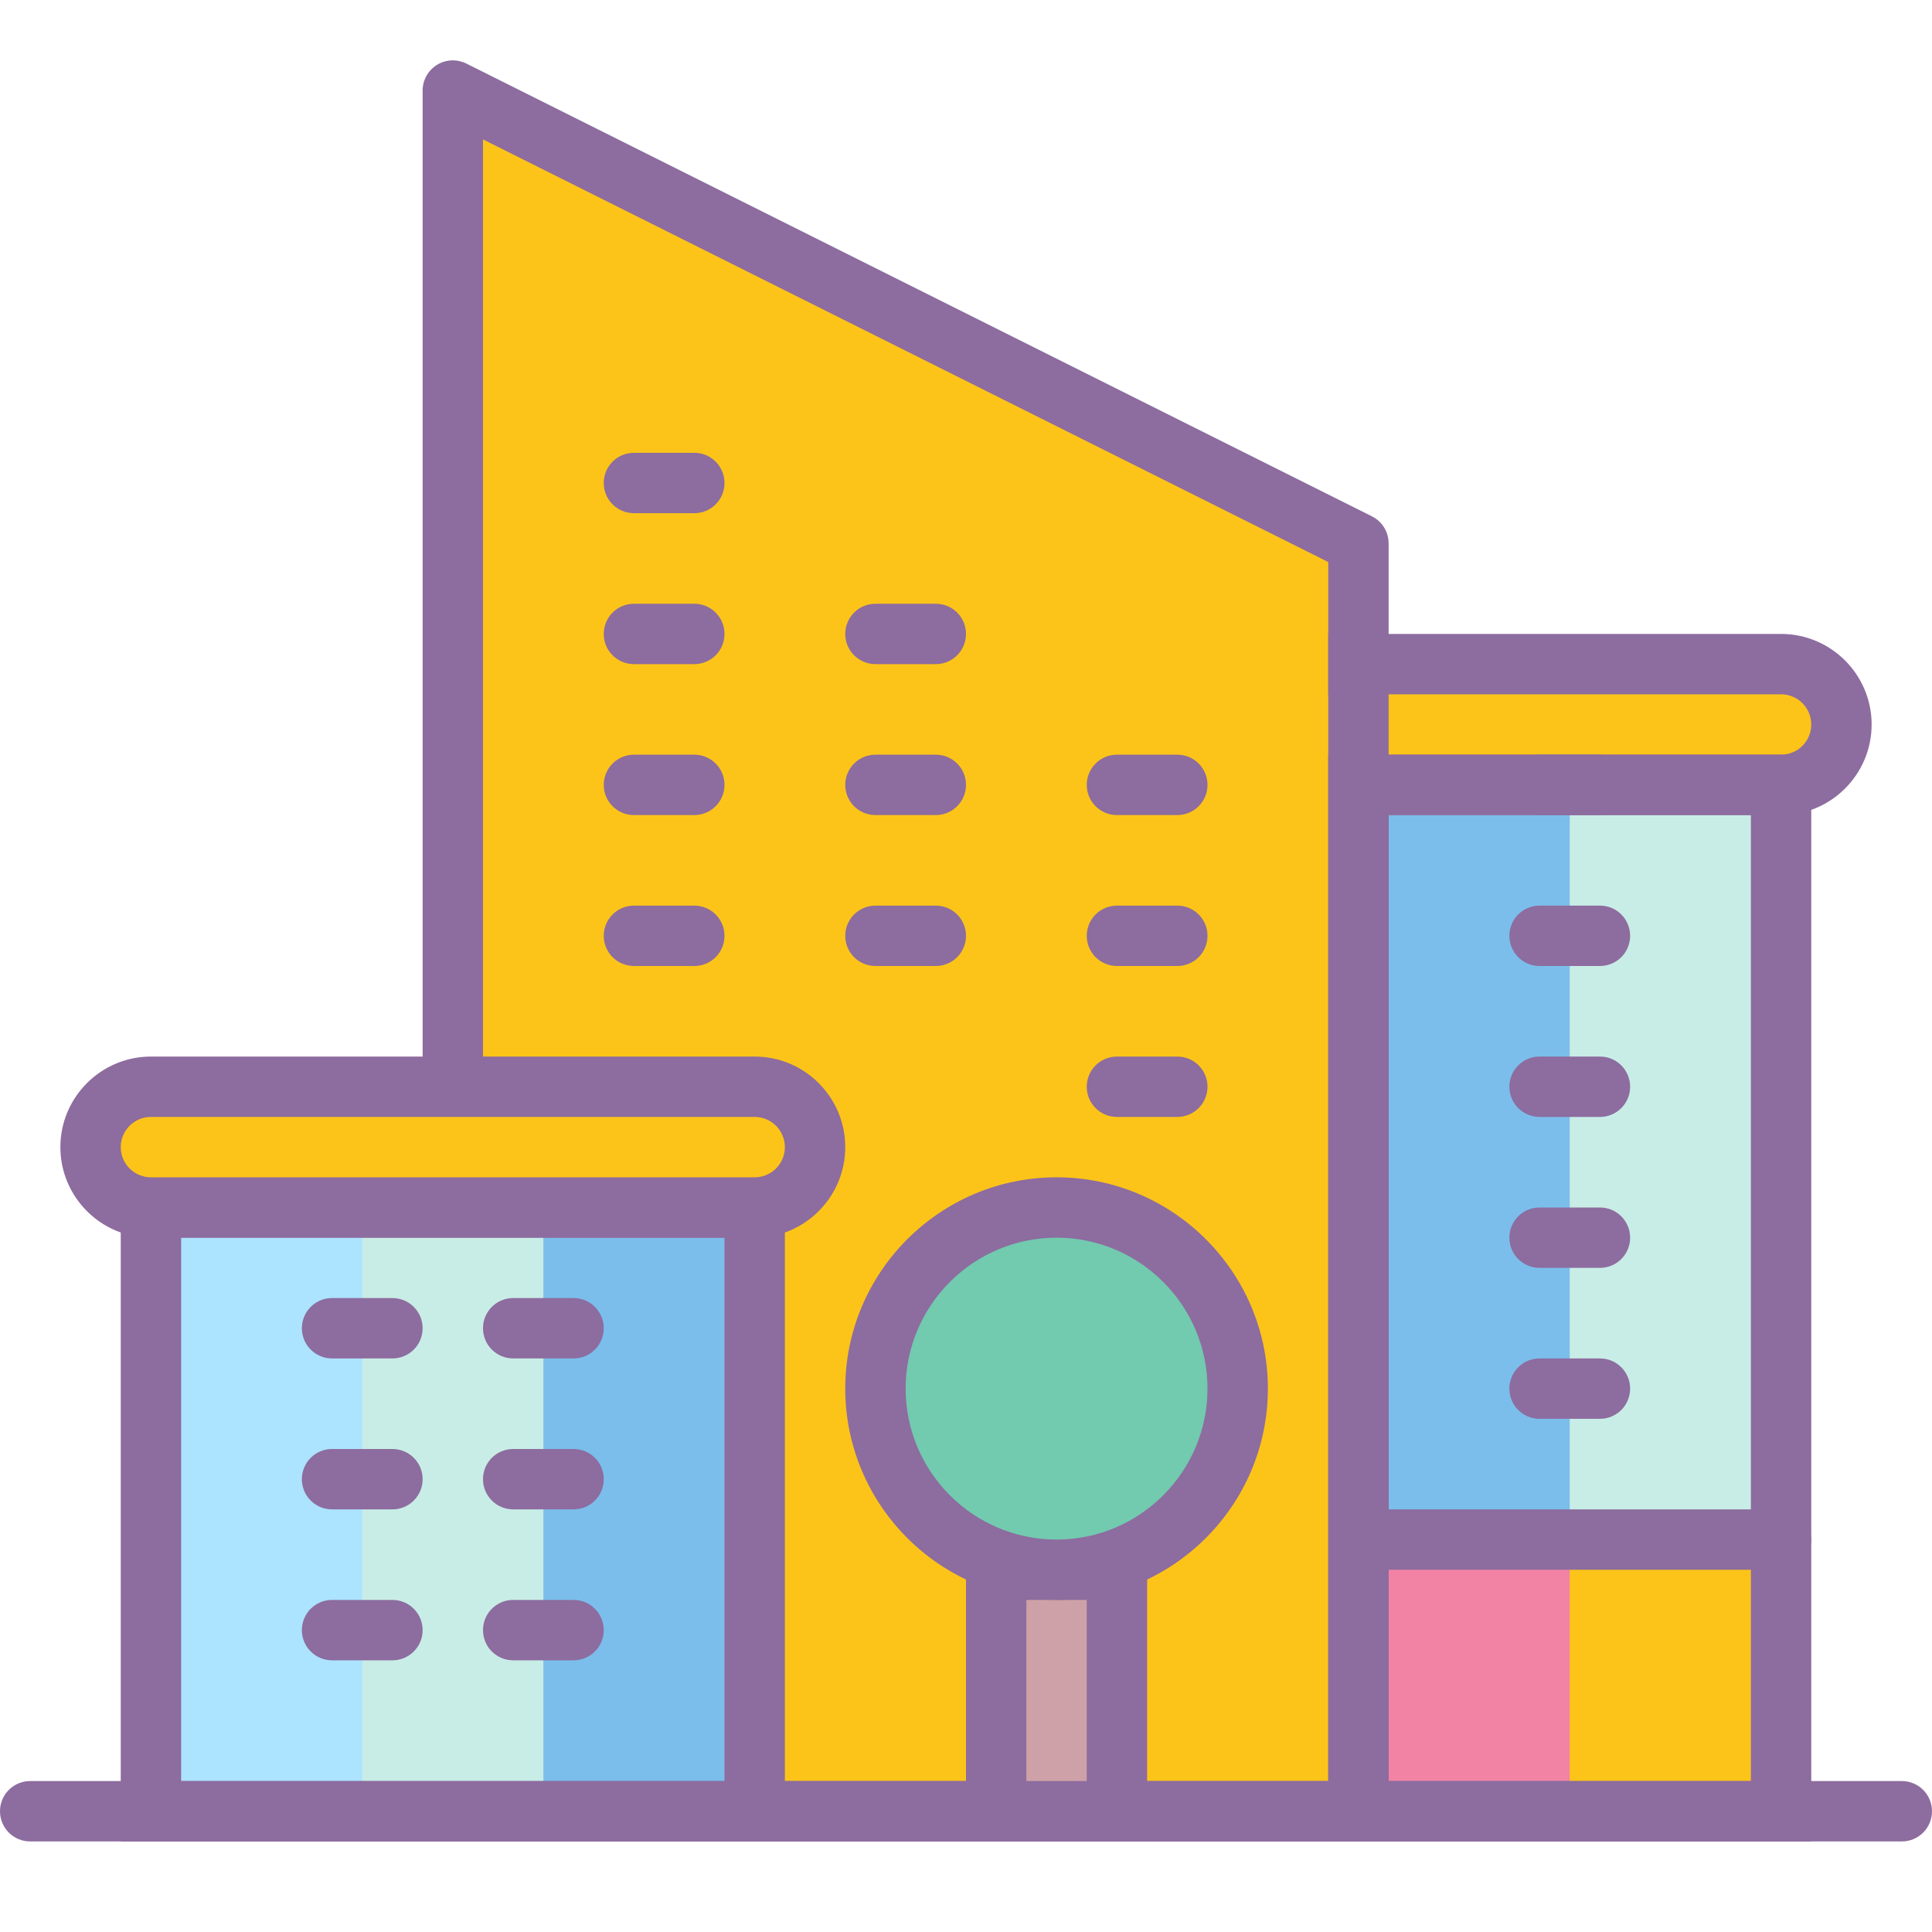 <?xml version="1.0" encoding="UTF-8"?> <svg xmlns="http://www.w3.org/2000/svg" xmlns:xlink="http://www.w3.org/1999/xlink" viewBox="0,0,256,256" width="128px" height="128px" fill-rule="nonzero"> <g fill="none" fill-rule="nonzero" stroke="none" stroke-width="1" stroke-linecap="butt" stroke-linejoin="miter" stroke-miterlimit="10" stroke-dasharray="" stroke-dashoffset="0" font-family="none" font-weight="none" font-size="none" text-anchor="none" style="mix-blend-mode: normal"> <g transform="scale(4,4)"> <path d="M5,40h20v20h-20z" fill="#c8ede6"></path> <path d="M15,36v-33l30,14v43h-19.833l-0.167,-24z" fill="#fcc419"></path> <path d="M18,40h7v20h-7z" fill="#7bbeeb"></path> <path d="M5,40h7v20h-7z" fill="#ace3ff"></path> <path d="M59,60h-14v-39l14,5z" fill="#7bbeeb"></path> <path d="M52,26h7v34h-7z" fill="#c8ede6"></path> <path d="M45,51h14v9h-14z" fill="#f283a5"></path> <path d="M52,51h7v9h-7z" fill="#fcc419"></path> <path d="M38,60v-46l7,4v42h-19.833" fill="#fcc419"></path> <path d="M26,61h-22v-22h22zM6,59h18v-18h-18z" fill="#8d6c9f"></path> <path d="M25,40h-20c-1.105,0 -2,-0.895 -2,-2v0c0,-1.105 0.895,-2 2,-2h20c1.105,0 2,0.895 2,2v0c0,1.105 -0.895,2 -2,2z" fill="#fcc419"></path> <path d="M25,41h-20c-1.654,0 -3,-1.346 -3,-3c0,-1.654 1.346,-3 3,-3h20c1.654,0 3,1.346 3,3c0,1.654 -1.346,3 -3,3zM5,37c-0.552,0 -1,0.448 -1,1c0,0.552 0.448,1 1,1h20c0.552,0 1,-0.448 1,-1c0,-0.552 -0.448,-1 -1,-1z" fill="#8d6c9f"></path> <path d="M44,22h15c1.105,0 2,0.895 2,2v0c0,1.105 -0.895,2 -2,2h-14" fill="#fcc419"></path> <path d="M59,27h-14v-2h14c0.552,0 1,-0.448 1,-1c0,-0.552 -0.448,-1 -1,-1h-15v-2h15c1.654,0 3,1.346 3,3c0,1.654 -1.346,3 -3,3z" fill="#8d6c9f"></path> <path d="M60,61h-16v-36h16zM46,59h12v-32h-12z" fill="#8d6c9f"></path> <path d="M45,61h-19.833v-2h18.833v-40.382l-28,-14v31.382h-2v-33c0,-0.347 0.18,-0.668 0.475,-0.851c0.295,-0.183 0.662,-0.198 0.973,-0.044l30,15c0.338,0.17 0.552,0.516 0.552,0.895v42c0,0.553 -0.447,1 -1,1zM13,45h-2c-0.553,0 -1,-0.447 -1,-1c0,-0.553 0.447,-1 1,-1h2c0.553,0 1,0.447 1,1c0,0.553 -0.447,1 -1,1z" fill="#8d6c9f"></path> <path d="M19,45h-2c-0.553,0 -1,-0.447 -1,-1c0,-0.553 0.447,-1 1,-1h2c0.553,0 1,0.447 1,1c0,0.553 -0.447,1 -1,1zM13,50h-2c-0.553,0 -1,-0.447 -1,-1c0,-0.553 0.447,-1 1,-1h2c0.553,0 1,0.447 1,1c0,0.553 -0.447,1 -1,1zM19,50h-2c-0.553,0 -1,-0.447 -1,-1c0,-0.553 0.447,-1 1,-1h2c0.553,0 1,0.447 1,1c0,0.553 -0.447,1 -1,1zM13,55h-2c-0.553,0 -1,-0.447 -1,-1c0,-0.553 0.447,-1 1,-1h2c0.553,0 1,0.447 1,1c0,0.553 -0.447,1 -1,1zM19,55h-2c-0.553,0 -1,-0.447 -1,-1c0,-0.553 0.447,-1 1,-1h2c0.553,0 1,0.447 1,1c0,0.553 -0.447,1 -1,1zM53,27h-2c-0.553,0 -1,-0.447 -1,-1c0,-0.553 0.447,-1 1,-1h2c0.553,0 1,0.447 1,1c0,0.553 -0.447,1 -1,1zM23,17h-2c-0.553,0 -1,-0.447 -1,-1c0,-0.553 0.447,-1 1,-1h2c0.553,0 1,0.447 1,1c0,0.553 -0.447,1 -1,1zM23,22h-2c-0.553,0 -1,-0.447 -1,-1c0,-0.553 0.447,-1 1,-1h2c0.553,0 1,0.447 1,1c0,0.553 -0.447,1 -1,1zM23,27h-2c-0.553,0 -1,-0.447 -1,-1c0,-0.553 0.447,-1 1,-1h2c0.553,0 1,0.447 1,1c0,0.553 -0.447,1 -1,1zM39,37h-2c-0.553,0 -1,-0.447 -1,-1c0,-0.553 0.447,-1 1,-1h2c0.553,0 1,0.447 1,1c0,0.553 -0.447,1 -1,1zM39,32h-2c-0.553,0 -1,-0.447 -1,-1c0,-0.553 0.447,-1 1,-1h2c0.553,0 1,0.447 1,1c0,0.553 -0.447,1 -1,1zM39,27h-2c-0.553,0 -1,-0.447 -1,-1c0,-0.553 0.447,-1 1,-1h2c0.553,0 1,0.447 1,1c0,0.553 -0.447,1 -1,1zM23,32h-2c-0.553,0 -1,-0.447 -1,-1c0,-0.553 0.447,-1 1,-1h2c0.553,0 1,0.447 1,1c0,0.553 -0.447,1 -1,1zM31,22h-2c-0.553,0 -1,-0.447 -1,-1c0,-0.553 0.447,-1 1,-1h2c0.553,0 1,0.447 1,1c0,0.553 -0.447,1 -1,1zM31,27h-2c-0.553,0 -1,-0.447 -1,-1c0,-0.553 0.447,-1 1,-1h2c0.553,0 1,0.447 1,1c0,0.553 -0.447,1 -1,1zM31,32h-2c-0.553,0 -1,-0.447 -1,-1c0,-0.553 0.447,-1 1,-1h2c0.553,0 1,0.447 1,1c0,0.553 -0.447,1 -1,1zM53,32h-2c-0.553,0 -1,-0.447 -1,-1c0,-0.553 0.447,-1 1,-1h2c0.553,0 1,0.447 1,1c0,0.553 -0.447,1 -1,1zM53,37h-2c-0.553,0 -1,-0.447 -1,-1c0,-0.553 0.447,-1 1,-1h2c0.553,0 1,0.447 1,1c0,0.553 -0.447,1 -1,1zM53,42h-2c-0.553,0 -1,-0.447 -1,-1c0,-0.553 0.447,-1 1,-1h2c0.553,0 1,0.447 1,1c0,0.553 -0.447,1 -1,1zM53,47h-2c-0.553,0 -1,-0.447 -1,-1c0,-0.553 0.447,-1 1,-1h2c0.553,0 1,0.447 1,1c0,0.553 -0.447,1 -1,1zM59,52h-13c-0.553,0 -1,-0.447 -1,-1c0,-0.553 0.447,-1 1,-1h13c0.553,0 1,0.447 1,1c0,0.553 -0.447,1 -1,1zM63,61h-62c-0.553,0 -1,-0.447 -1,-1c0,-0.553 0.447,-1 1,-1h62c0.553,0 1,0.447 1,1c0,0.553 -0.447,1 -1,1z" fill="#8d6c9f"></path> <path d="M33,52h4v8h-4z" fill="#cda1a7"></path> <path d="M38,61h-6v-10h6zM34,59h2v-6h-2z" fill="#8d6c9f"></path> <path d="M35,40c-3.314,0 -6,2.686 -6,6c0,3.314 2.686,6 6,6c3.314,0 6,-2.686 6,-6c0,-3.314 -2.686,-6 -6,-6z" fill="#72caaf"></path> <path d="M35,53c-3.859,0 -7,-3.141 -7,-7c0,-3.859 3.141,-7 7,-7c3.859,0 7,3.141 7,7c0,3.859 -3.141,7 -7,7zM35,41c-2.757,0 -5,2.243 -5,5c0,2.757 2.243,5 5,5c2.757,0 5,-2.243 5,-5c0,-2.757 -2.243,-5 -5,-5z" fill="#8d6c9f"></path> </g> </g> </svg> 